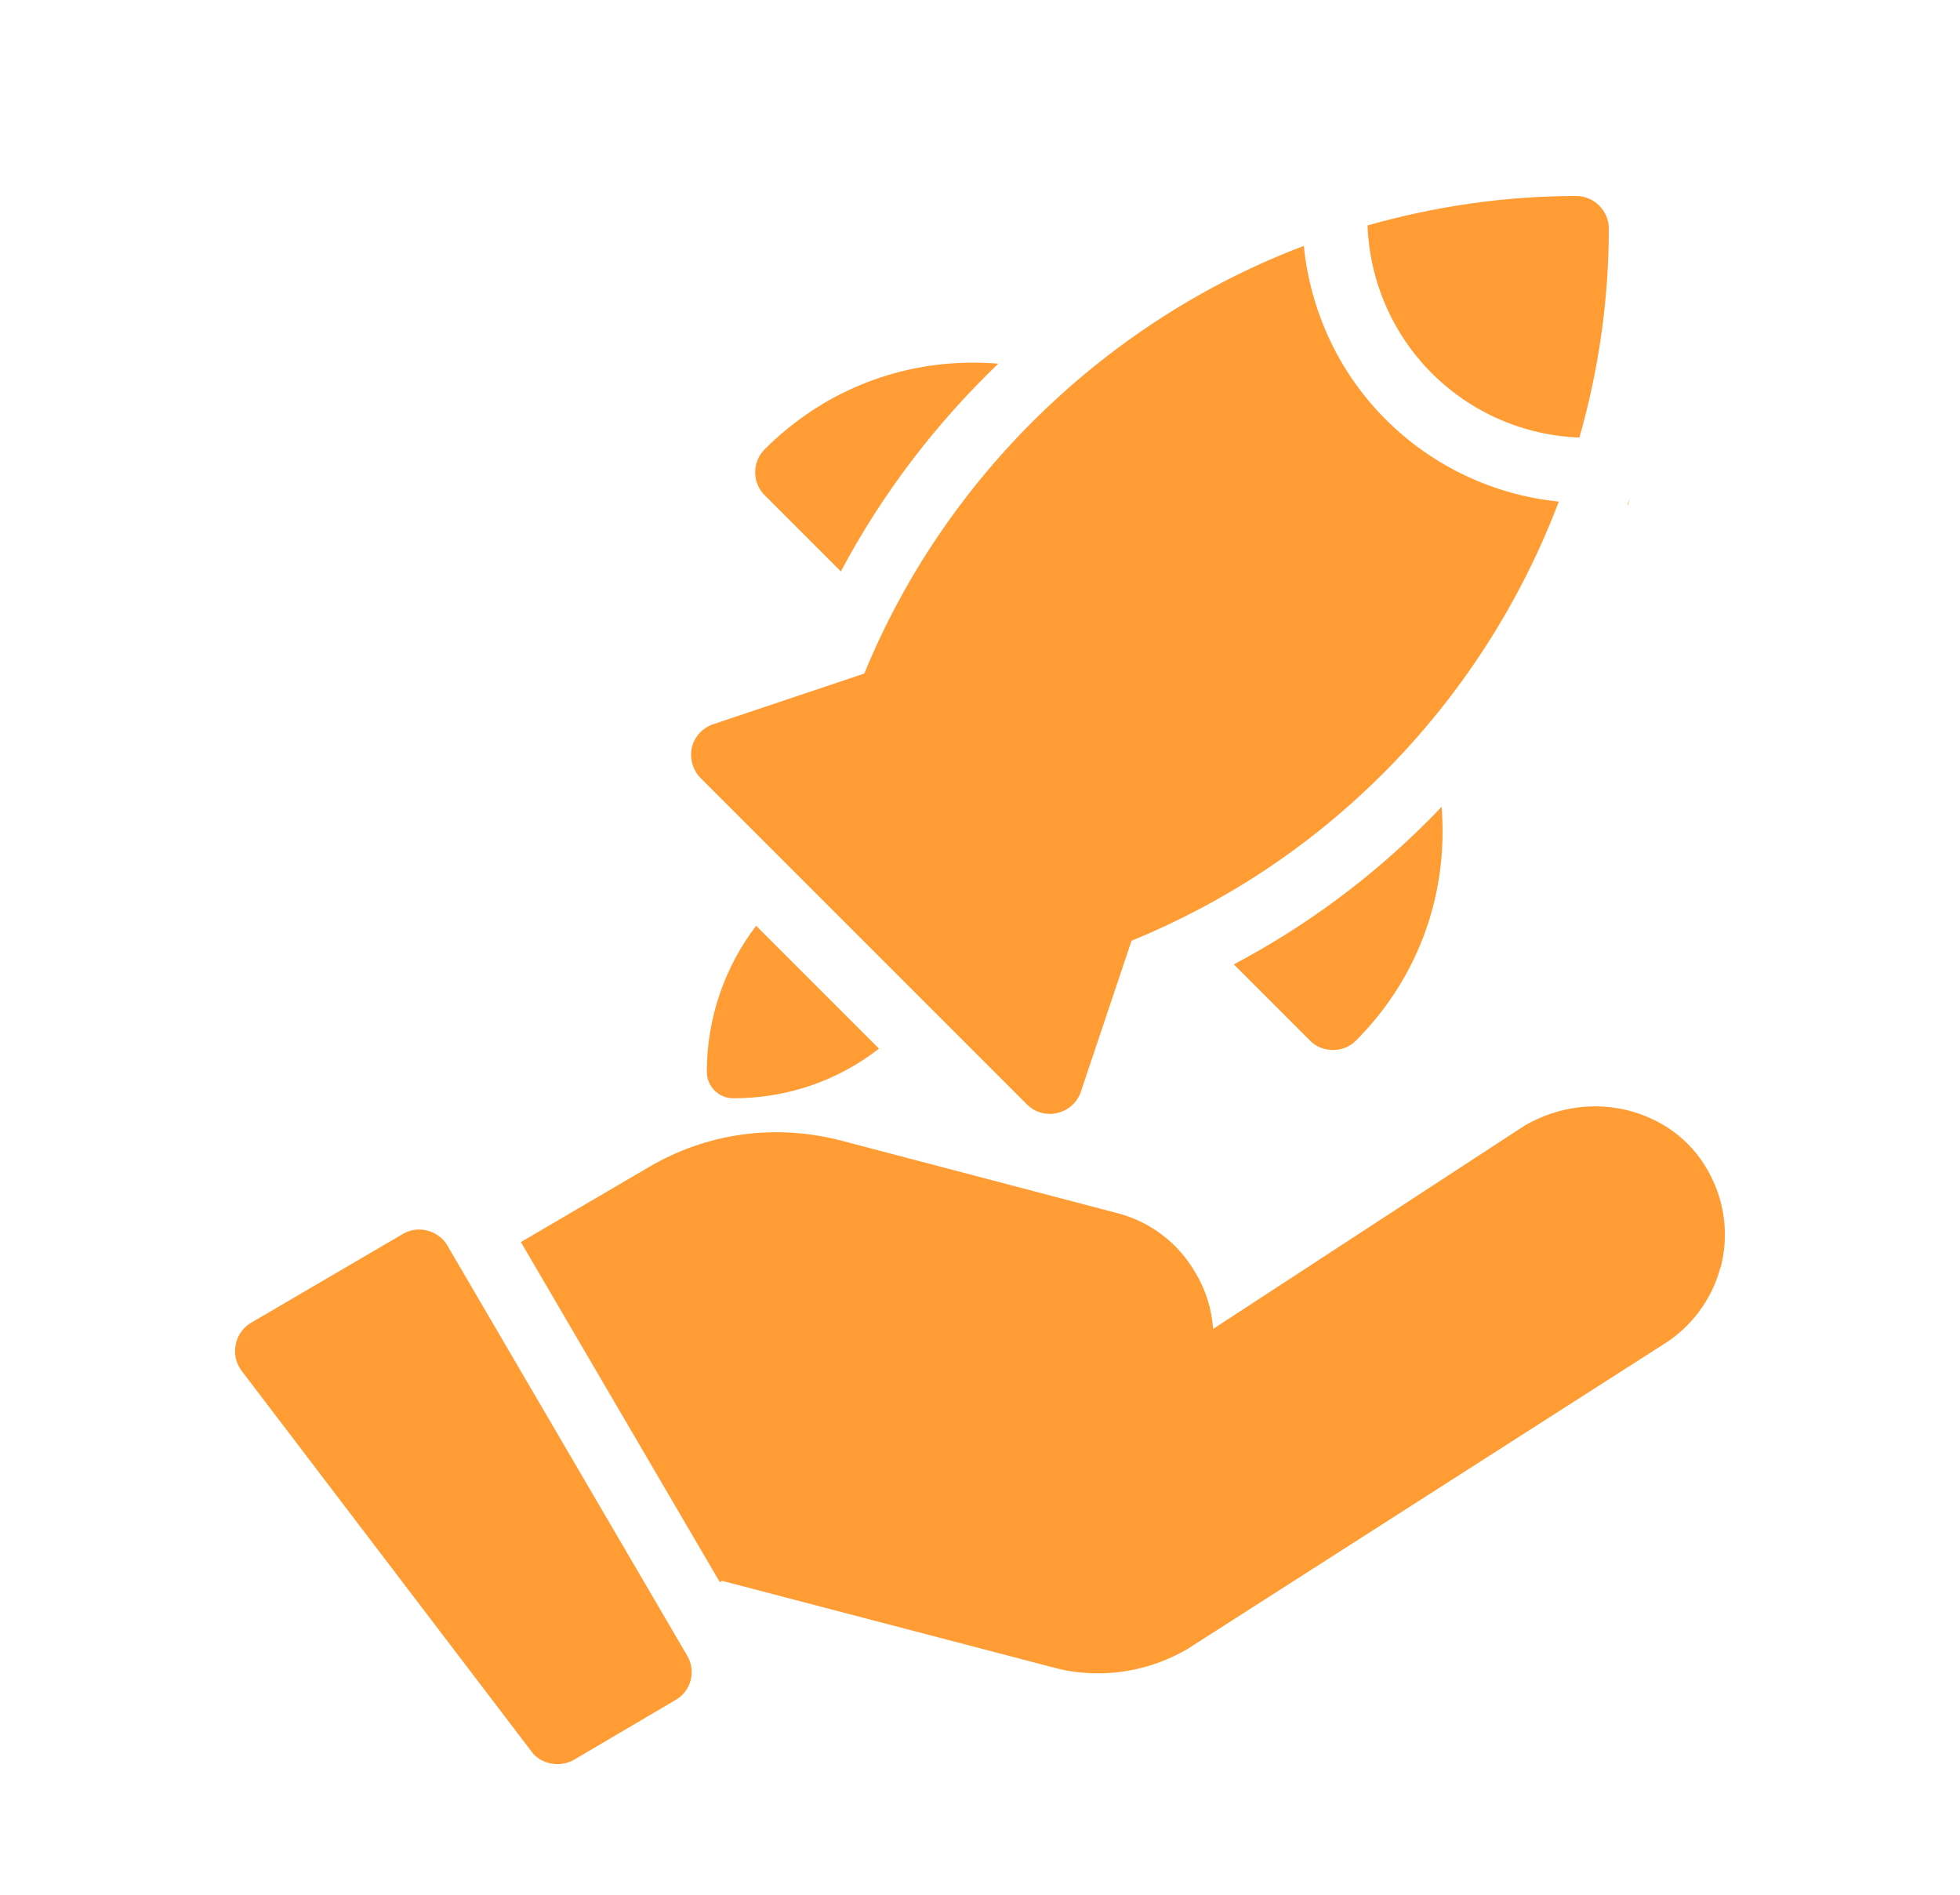 <svg width="60" height="58" viewBox="0 0 60 58" fill="none" xmlns="http://www.w3.org/2000/svg">
<path d="M52.675 38.791C52.675 38.791 52.675 38.801 52.665 38.801C52.395 39.811 51.745 40.661 50.845 41.201L36.345 50.481C35.505 50.971 34.565 51.221 33.625 51.221C33.165 51.221 32.715 51.171 32.275 51.051L22.105 48.391L22.035 48.431L15.945 38.021L19.855 35.731C21.635 34.681 23.715 34.391 25.735 34.911L34.185 37.131C35.205 37.391 36.065 38.041 36.595 38.961C36.915 39.491 37.095 40.081 37.135 40.681L46.665 34.461C47.685 33.861 48.885 33.711 49.985 34.031C51.035 34.341 51.875 35.021 52.355 35.971C52.805 36.831 52.925 37.831 52.675 38.791Z" fill="#ff9c34"/>
<path d="M20.676 52.041L17.566 53.871C17.407 53.961 17.236 54.001 17.056 54.001C16.756 54.001 16.456 53.871 16.267 53.611L7.396 41.961C7.226 41.731 7.156 41.441 7.216 41.161C7.266 40.881 7.446 40.631 7.686 40.491L12.336 37.771C12.556 37.641 12.836 37.601 13.086 37.671C13.347 37.741 13.566 37.901 13.697 38.131L21.036 50.681C21.316 51.151 21.157 51.771 20.676 52.041Z" fill="#ff9c34"/>
<path d="M21.637 32.81C21.637 33.25 21.997 33.62 22.447 33.62C24.087 33.62 25.637 33.09 26.907 32.1L23.147 28.34C22.177 29.61 21.637 31.18 21.637 32.81Z" fill="#ff9c34"/>
<path d="M25.74 17.492C27 15.122 28.63 12.982 30.56 11.132C30.31 11.112 30.06 11.102 29.81 11.102C27.39 11.092 25.12 12.042 23.41 13.752C23.02 14.142 23.02 14.772 23.41 15.162L25.74 17.492Z" fill="#ff9c34"/>
<path d="M43.76 25.081C41.98 26.871 39.98 28.351 37.77 29.521L40.099 31.851C40.289 32.051 40.55 32.141 40.809 32.141C41.059 32.141 41.319 32.051 41.51 31.851C43.219 30.141 44.16 27.871 44.16 25.461C44.16 25.201 44.15 24.941 44.13 24.691C44.02 24.821 43.889 24.951 43.76 25.081Z" fill="#ff9c34"/>
<path d="M39.912 7.527C33.859 9.821 28.915 14.621 26.458 20.618L21.838 22.168C21.508 22.278 21.258 22.548 21.178 22.888C21.108 23.218 21.208 23.578 21.448 23.818L31.438 33.808C31.628 33.998 31.878 34.098 32.138 34.098C32.218 34.098 32.298 34.088 32.368 34.068C32.708 33.988 32.978 33.748 33.088 33.418L34.638 28.798C37.538 27.608 40.128 25.888 42.348 23.668C44.71 21.306 46.546 18.451 47.718 15.354C45.73 15.154 43.855 14.276 42.415 12.836C40.981 11.401 40.115 9.523 39.912 7.527Z" fill="#ff9c34"/>
<path d="M49.816 15.45H49.836L49.896 15.25L49.816 15.45Z" fill="#ff9c34"/>
<path d="M48.249 6C46.061 6 43.918 6.318 41.863 6.901C41.928 8.6 42.623 10.216 43.83 11.424C45.045 12.637 46.658 13.332 48.349 13.393C48.939 11.323 49.249 9.18 49.249 7C49.249 6.45 48.799 6 48.249 6Z" fill="#ff9c34"/>
</svg>

